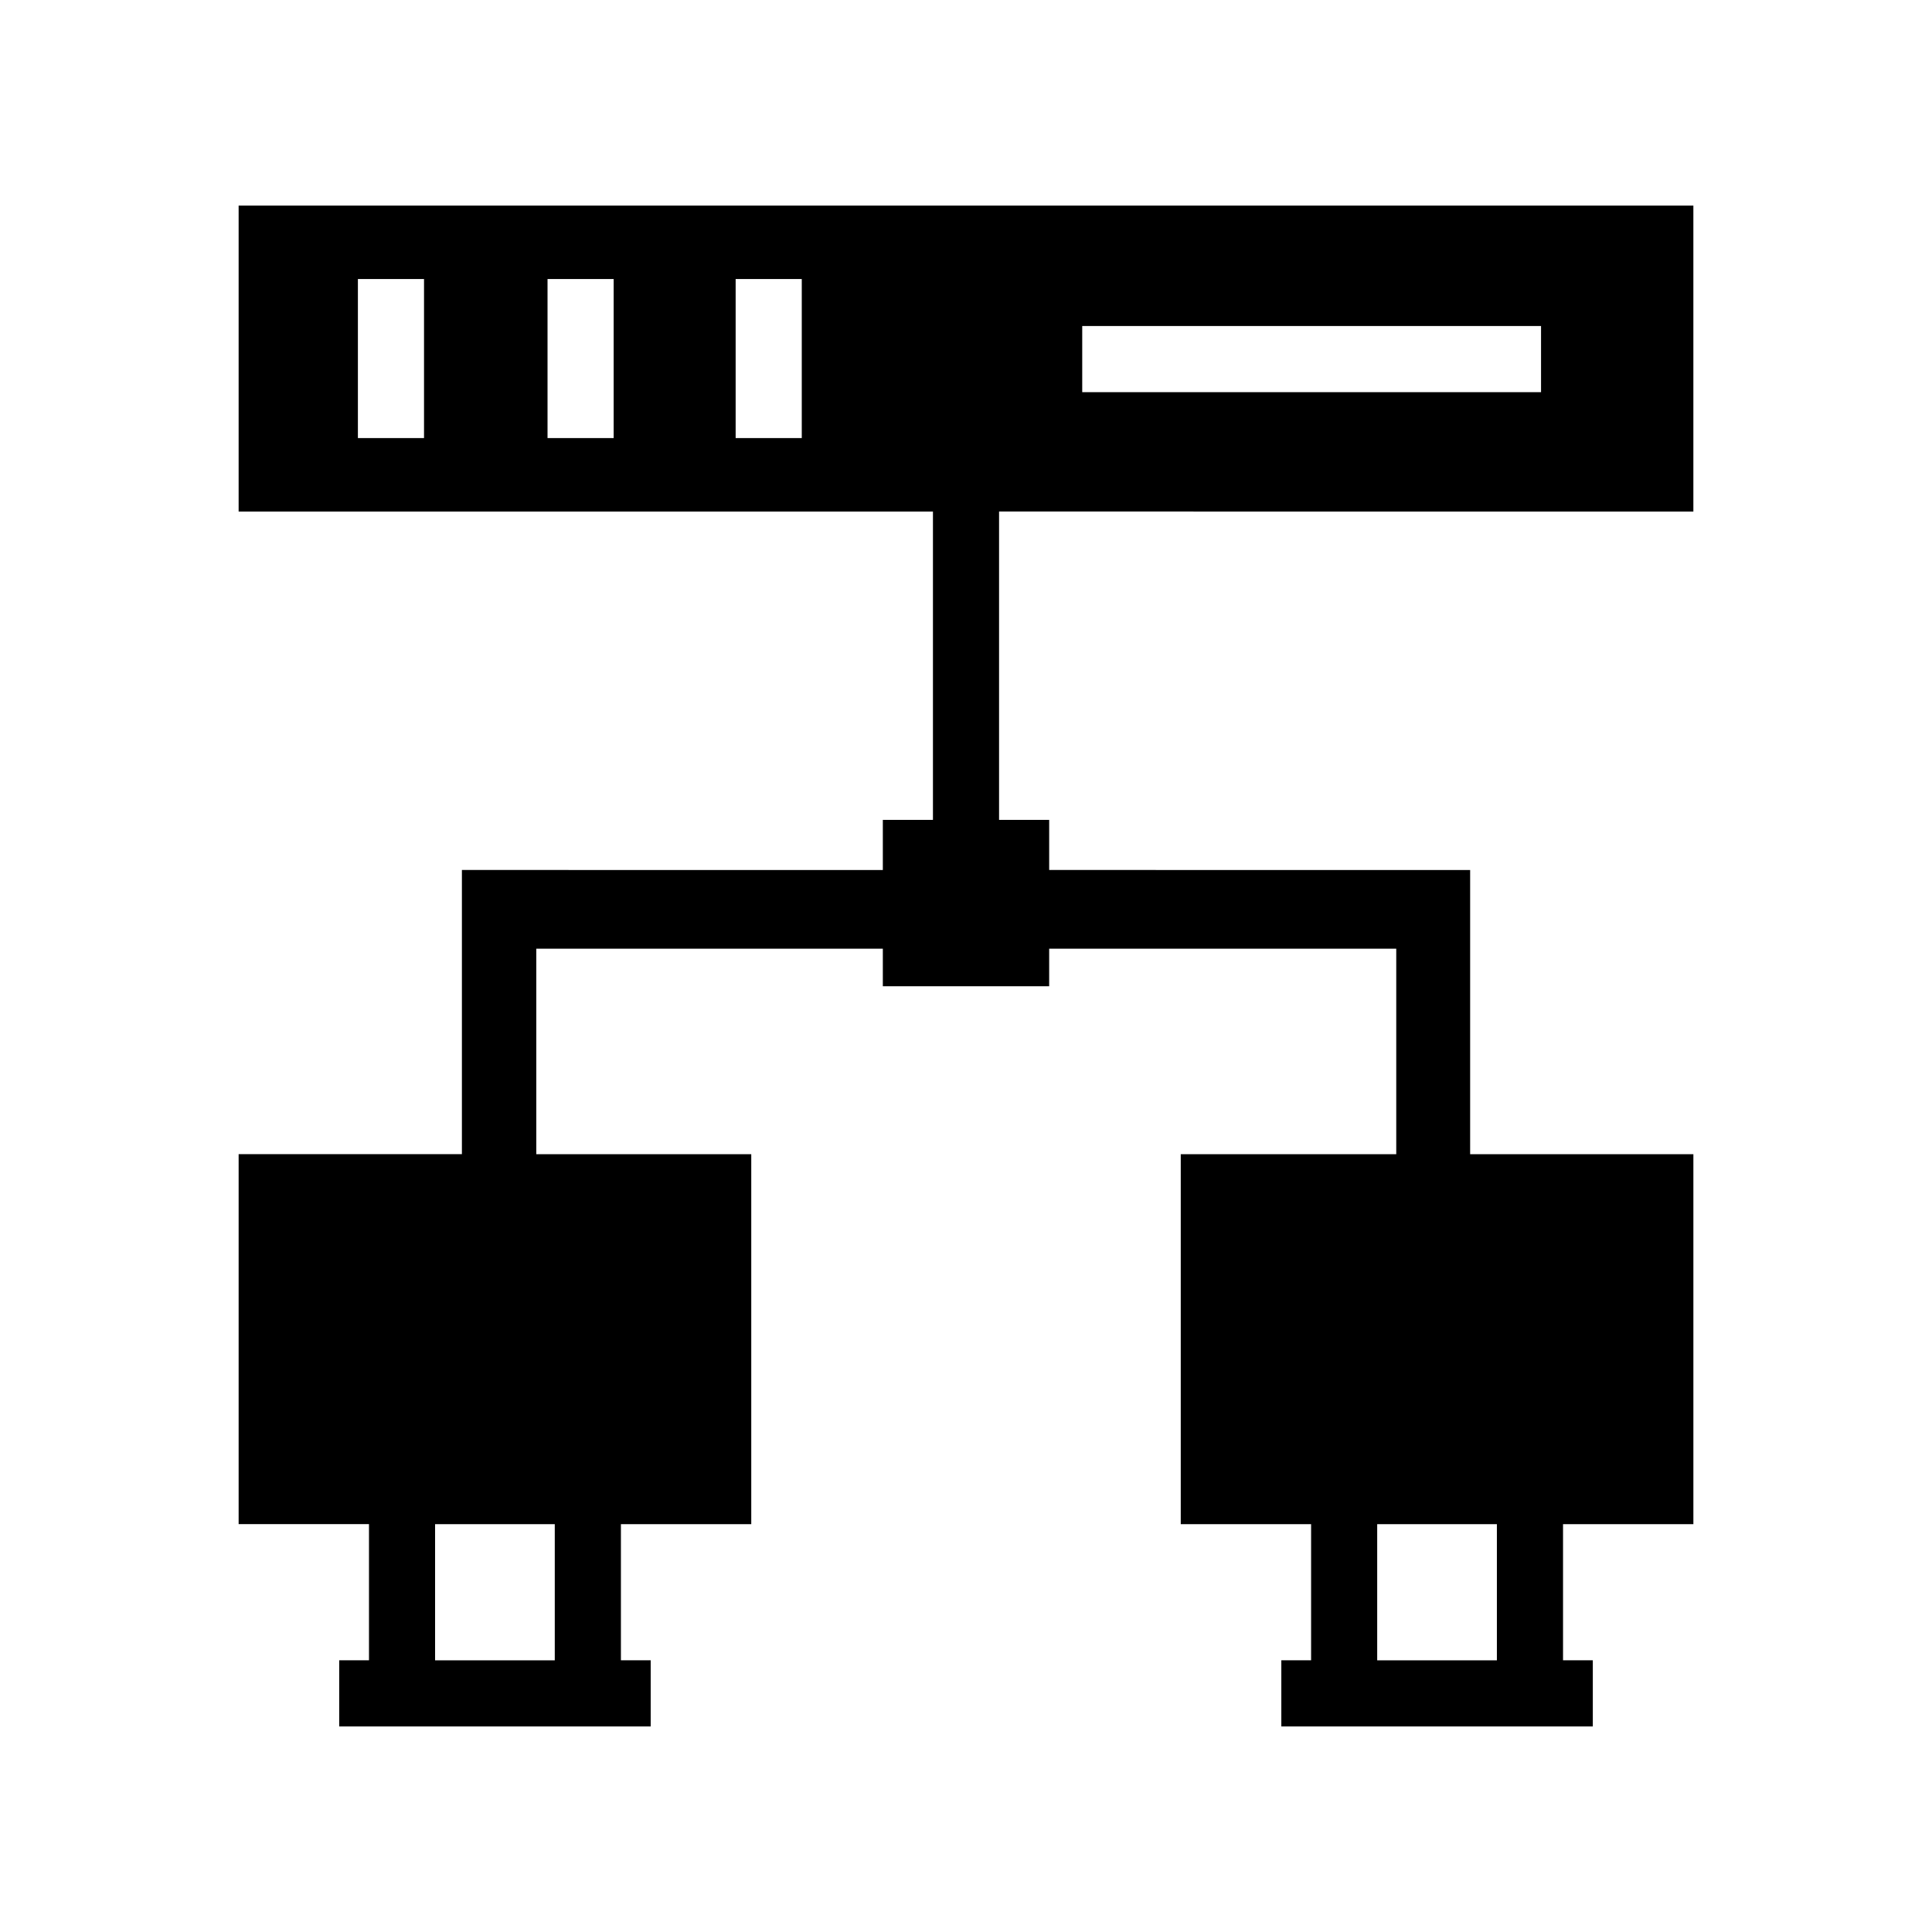<?xml version="1.0" encoding="UTF-8"?>
<!-- Uploaded to: ICON Repo, www.svgrepo.com, Generator: ICON Repo Mixer Tools -->
<svg fill="#000000" width="800px" height="800px" version="1.1" viewBox="144 144 512 512" xmlns="http://www.w3.org/2000/svg">
 <path d="m592.76 279.56v-81.086h-385.52v81.086h184v81.723h-13.281v13.277l-111.55-0.004v75.309h-59.168v98.047h34.543v36.082h-7.891v17.527h82.547v-17.523h-7.891v-36.082h34.543v-98.047h-56.969v-54.453h91.836v9.945h44.082v-9.945h91.98v54.453h-57.109v98.047h34.543v36.082h-7.891v17.523h82.547v-17.523h-7.891v-36.082h34.543v-98.047h-59.16v-75.309l-111.56-0.004v-13.277h-13.281v-81.723zm-301.74 304.44h-31.719v-36.082l31.719-0.004zm249.67 0h-31.719v-36.082h31.719zm-109.89-353.6h121.59v17.523h-121.59zm-174.43 29.695h-17.523v-42.148h17.523zm50.254 0h-17.523v-42.148h17.523zm49.852 0h-17.523v-42.148h17.523z"/>
</svg>